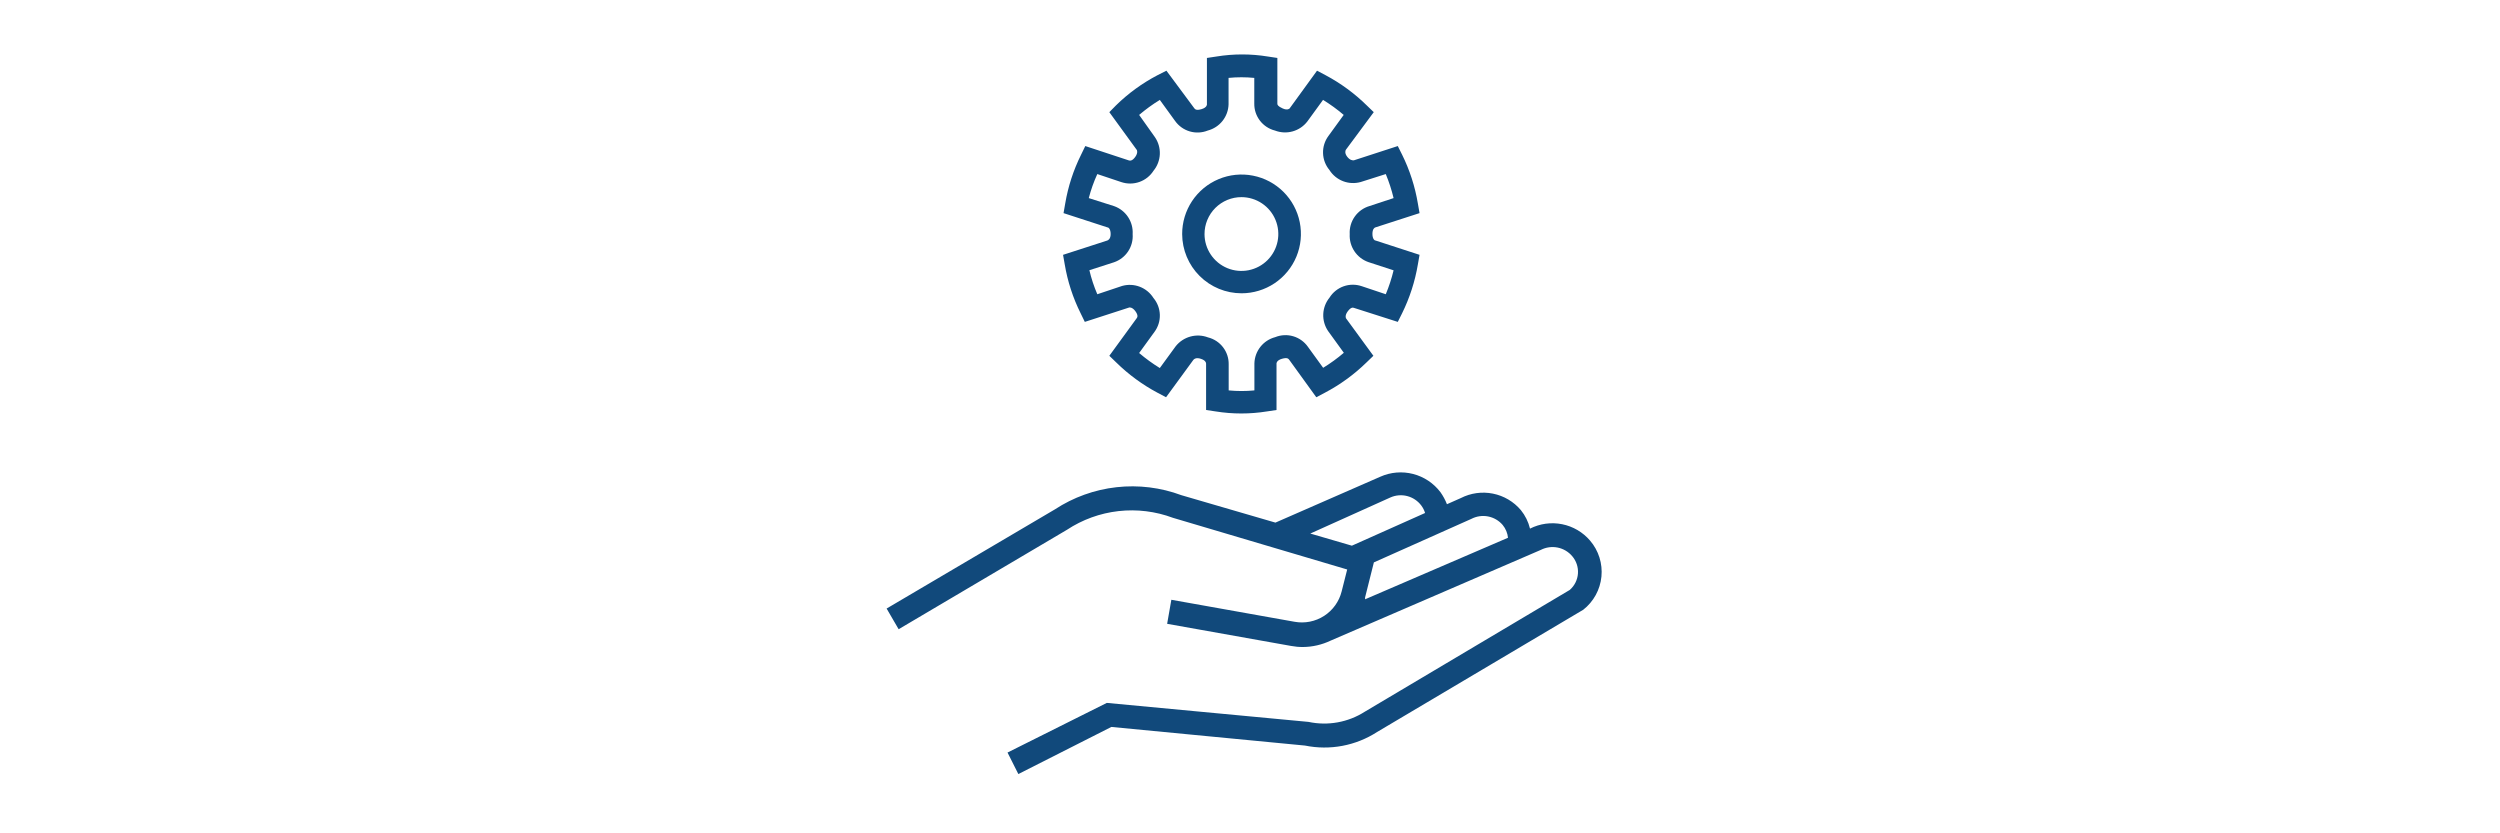 <svg width="432" height="144" viewBox="0 0 432 144" fill="none" xmlns="http://www.w3.org/2000/svg">
<path d="M274.769 93.423C273.523 91.961 271.821 90.962 269.937 90.585C268.053 90.208 266.097 90.476 264.385 91.346C264.103 90.176 263.563 89.083 262.806 88.147C261.564 86.679 259.862 85.675 257.976 85.298C256.09 84.921 254.133 85.193 252.422 86.07L250.033 87.13C249.745 86.394 249.368 85.697 248.912 85.053C247.738 83.499 246.072 82.388 244.187 81.901C242.301 81.415 240.306 81.581 238.527 82.373L220.395 90.307L204.154 85.572C200.572 84.237 196.726 83.764 192.927 84.19C189.128 84.615 185.482 85.928 182.284 88.023L153.207 105.157L155.284 108.73L184.361 91.553C187.035 89.788 190.088 88.68 193.271 88.32C196.454 87.959 199.678 88.355 202.679 89.477L232.795 98.407L231.839 102.187C231.404 103.934 230.32 105.449 228.808 106.425C227.295 107.401 225.468 107.765 223.698 107.442L202.409 103.641L201.682 107.795L223.095 111.617C223.78 111.747 224.476 111.81 225.172 111.803C226.819 111.787 228.442 111.411 229.928 110.703L266.254 95.022C267.147 94.564 268.168 94.421 269.153 94.617C270.137 94.813 271.026 95.336 271.675 96.102C272.389 96.933 272.747 98.012 272.669 99.106C272.591 100.199 272.084 101.217 271.259 101.938L235.848 122.977C232.96 124.825 229.46 125.459 226.107 124.743L191.256 121.461L174.101 130.039L175.97 133.757L192.045 125.615L225.505 128.834C229.806 129.712 234.279 128.869 237.966 126.487L273.585 105.365C274.468 104.673 275.201 103.81 275.741 102.827C276.281 101.844 276.616 100.762 276.727 99.647C276.837 98.531 276.721 97.404 276.385 96.334C276.048 95.265 275.499 94.274 274.769 93.423ZM254.249 89.663C255.139 89.199 256.16 89.051 257.145 89.243C258.13 89.436 259.021 89.957 259.67 90.723C260.183 91.352 260.501 92.117 260.584 92.924L235.889 103.558C235.889 103.433 235.889 103.33 235.889 103.226L237.405 97.182L254.249 89.663ZM226.418 92.197L240.251 85.966C241.164 85.557 242.19 85.47 243.159 85.719C244.129 85.968 244.985 86.539 245.588 87.337C245.886 87.731 246.111 88.174 246.253 88.646L233.605 94.295L226.418 92.197Z" fill="#11497B"/>
<path d="M214.538 50.68C216.569 50.68 218.555 50.077 220.243 48.948C221.931 47.819 223.246 46.214 224.021 44.337C224.797 42.46 224.997 40.395 224.598 38.403C224.199 36.412 223.218 34.584 221.779 33.151C220.339 31.717 218.507 30.743 216.514 30.352C214.521 29.961 212.457 30.17 210.583 30.953C208.709 31.736 207.11 33.058 205.987 34.75C204.865 36.443 204.27 38.431 204.278 40.462C204.289 43.176 205.375 45.775 207.298 47.69C209.221 49.605 211.824 50.68 214.538 50.68ZM214.538 34.065C215.798 34.069 217.028 34.446 218.073 35.148C219.118 35.85 219.932 36.846 220.412 38.011C220.892 39.175 221.017 40.455 220.77 41.69C220.524 42.925 219.917 44.059 219.026 44.95C218.136 45.84 217.002 46.447 215.767 46.694C214.532 46.94 213.251 46.816 212.087 46.336C210.923 45.856 209.927 45.042 209.225 43.996C208.523 42.951 208.146 41.721 208.141 40.462C208.139 39.621 208.302 38.788 208.623 38.011C208.943 37.233 209.414 36.527 210.009 35.932C210.604 35.338 211.31 34.867 212.087 34.546C212.865 34.226 213.698 34.062 214.538 34.065Z" fill="#11497B"/>
<path d="M191.339 41.562L183.696 44.034L183.987 45.695C184.48 48.626 185.404 51.467 186.728 54.127L187.455 55.623L195.14 53.131C195.14 53.131 195.638 53.027 196.178 53.754C196.718 54.481 196.552 54.813 196.428 54.979L191.692 61.48L192.897 62.643C195.003 64.711 197.395 66.467 200 67.856L201.495 68.645L206.231 62.165C206.376 61.999 206.729 61.75 207.498 61.999C208.266 62.248 208.412 62.622 208.412 62.83V70.847L210.073 71.096C213.004 71.567 215.99 71.567 218.921 71.096L220.582 70.847V62.788C220.582 62.788 220.582 62.269 221.517 61.999C222.452 61.729 222.618 61.999 222.742 62.124L227.457 68.645L228.952 67.856C231.579 66.472 233.992 64.716 236.118 62.643L237.322 61.48L232.587 55C232.587 55 232.338 54.543 232.878 53.816C233.418 53.089 233.75 53.131 233.937 53.193L241.538 55.623L242.286 54.127C243.598 51.464 244.514 48.623 245.007 45.695L245.298 44.034L237.696 41.562C237.488 41.562 237.156 41.23 237.156 40.42C237.156 39.61 237.468 39.361 237.655 39.298L245.298 36.827L245.007 35.165C244.517 32.236 243.601 29.395 242.286 26.733L241.538 25.238L233.937 27.709C233.708 27.709 233.293 27.709 232.815 27.107C232.338 26.504 232.462 26.047 232.566 25.881L237.385 19.381L236.18 18.218C234.074 16.149 231.682 14.394 229.077 13.004L227.582 12.215L222.846 18.737C222.846 18.737 222.514 19.131 221.642 18.737C220.769 18.342 220.728 18.093 220.728 17.906V10.014L219.066 9.764C216.136 9.287 213.148 9.287 210.218 9.764L208.557 10.014V18.072C208.557 18.072 208.557 18.591 207.622 18.861C206.688 19.131 206.522 18.861 206.397 18.737L201.558 12.215L200 13.004C197.369 14.381 194.955 16.138 192.835 18.218L191.692 19.381L196.448 25.923C196.448 25.923 196.698 26.38 196.178 27.107C195.659 27.834 195.285 27.771 195.098 27.73L187.538 25.238L186.812 26.733C185.487 29.393 184.563 32.235 184.07 35.165L183.779 36.827L191.381 39.298C191.588 39.298 191.921 39.631 191.921 40.441C191.921 41.251 191.526 41.5 191.339 41.562ZM192.523 35.622L188.141 34.231C188.509 32.805 189.002 31.415 189.615 30.077L193.769 31.468C194.784 31.807 195.883 31.797 196.892 31.44C197.9 31.082 198.761 30.398 199.335 29.495C199.993 28.688 200.372 27.69 200.417 26.65C200.461 25.609 200.17 24.582 199.585 23.721L196.843 19.858C197.966 18.904 199.161 18.036 200.415 17.262L203.053 20.897C203.671 21.768 204.565 22.405 205.59 22.707C206.614 23.008 207.711 22.956 208.702 22.558C209.71 22.294 210.605 21.709 211.253 20.893C211.901 20.077 212.267 19.072 212.295 18.031V13.461C213.773 13.316 215.262 13.316 216.74 13.461V17.885C216.721 18.953 217.064 19.995 217.713 20.844C218.361 21.692 219.277 22.296 220.312 22.558C221.287 22.934 222.357 22.985 223.364 22.704C224.37 22.424 225.259 21.826 225.899 21.001L228.62 17.262C229.878 18.03 231.073 18.899 232.192 19.858L229.555 23.493C228.919 24.349 228.59 25.395 228.621 26.46C228.651 27.526 229.038 28.551 229.721 29.371C230.278 30.256 231.108 30.938 232.085 31.312C233.063 31.687 234.135 31.734 235.142 31.448L239.462 30.077C240.02 31.424 240.472 32.813 240.812 34.231L236.658 35.601C235.621 35.905 234.718 36.55 234.096 37.433C233.473 38.316 233.169 39.383 233.231 40.461C233.174 41.502 233.455 42.533 234.031 43.401C234.607 44.269 235.448 44.928 236.429 45.28L240.812 46.713C240.471 48.124 240.019 49.506 239.462 50.846L235.308 49.454C234.293 49.108 233.192 49.114 232.181 49.472C231.171 49.831 230.311 50.52 229.742 51.428C229.084 52.235 228.705 53.233 228.66 54.273C228.615 55.313 228.907 56.34 229.492 57.201L232.213 60.961C231.094 61.92 229.899 62.788 228.641 63.557L226.003 59.922C225.387 59.048 224.494 58.408 223.468 58.106C222.442 57.805 221.345 57.859 220.354 58.261C219.346 58.525 218.451 59.109 217.803 59.926C217.155 60.742 216.79 61.746 216.761 62.788V67.461C215.283 67.607 213.794 67.607 212.316 67.461V62.975C212.339 61.907 211.997 60.862 211.348 60.013C210.699 59.164 209.781 58.561 208.744 58.302C207.77 57.931 206.704 57.88 205.699 58.157C204.694 58.433 203.804 59.022 203.157 59.839L200.415 63.598C199.161 62.825 197.966 61.957 196.843 61.002L199.481 57.367C200.12 56.512 200.451 55.467 200.421 54.4C200.39 53.333 200.001 52.307 199.315 51.49C198.757 50.604 197.928 49.923 196.95 49.548C195.973 49.174 194.9 49.126 193.894 49.413L189.615 50.846C189.038 49.504 188.579 48.114 188.245 46.692L192.502 45.321C193.5 44.98 194.357 44.318 194.939 43.439C195.522 42.56 195.797 41.513 195.722 40.461C195.786 39.417 195.509 38.38 194.932 37.507C194.355 36.633 193.509 35.972 192.523 35.622Z" fill="#11497B"/>
</svg>
